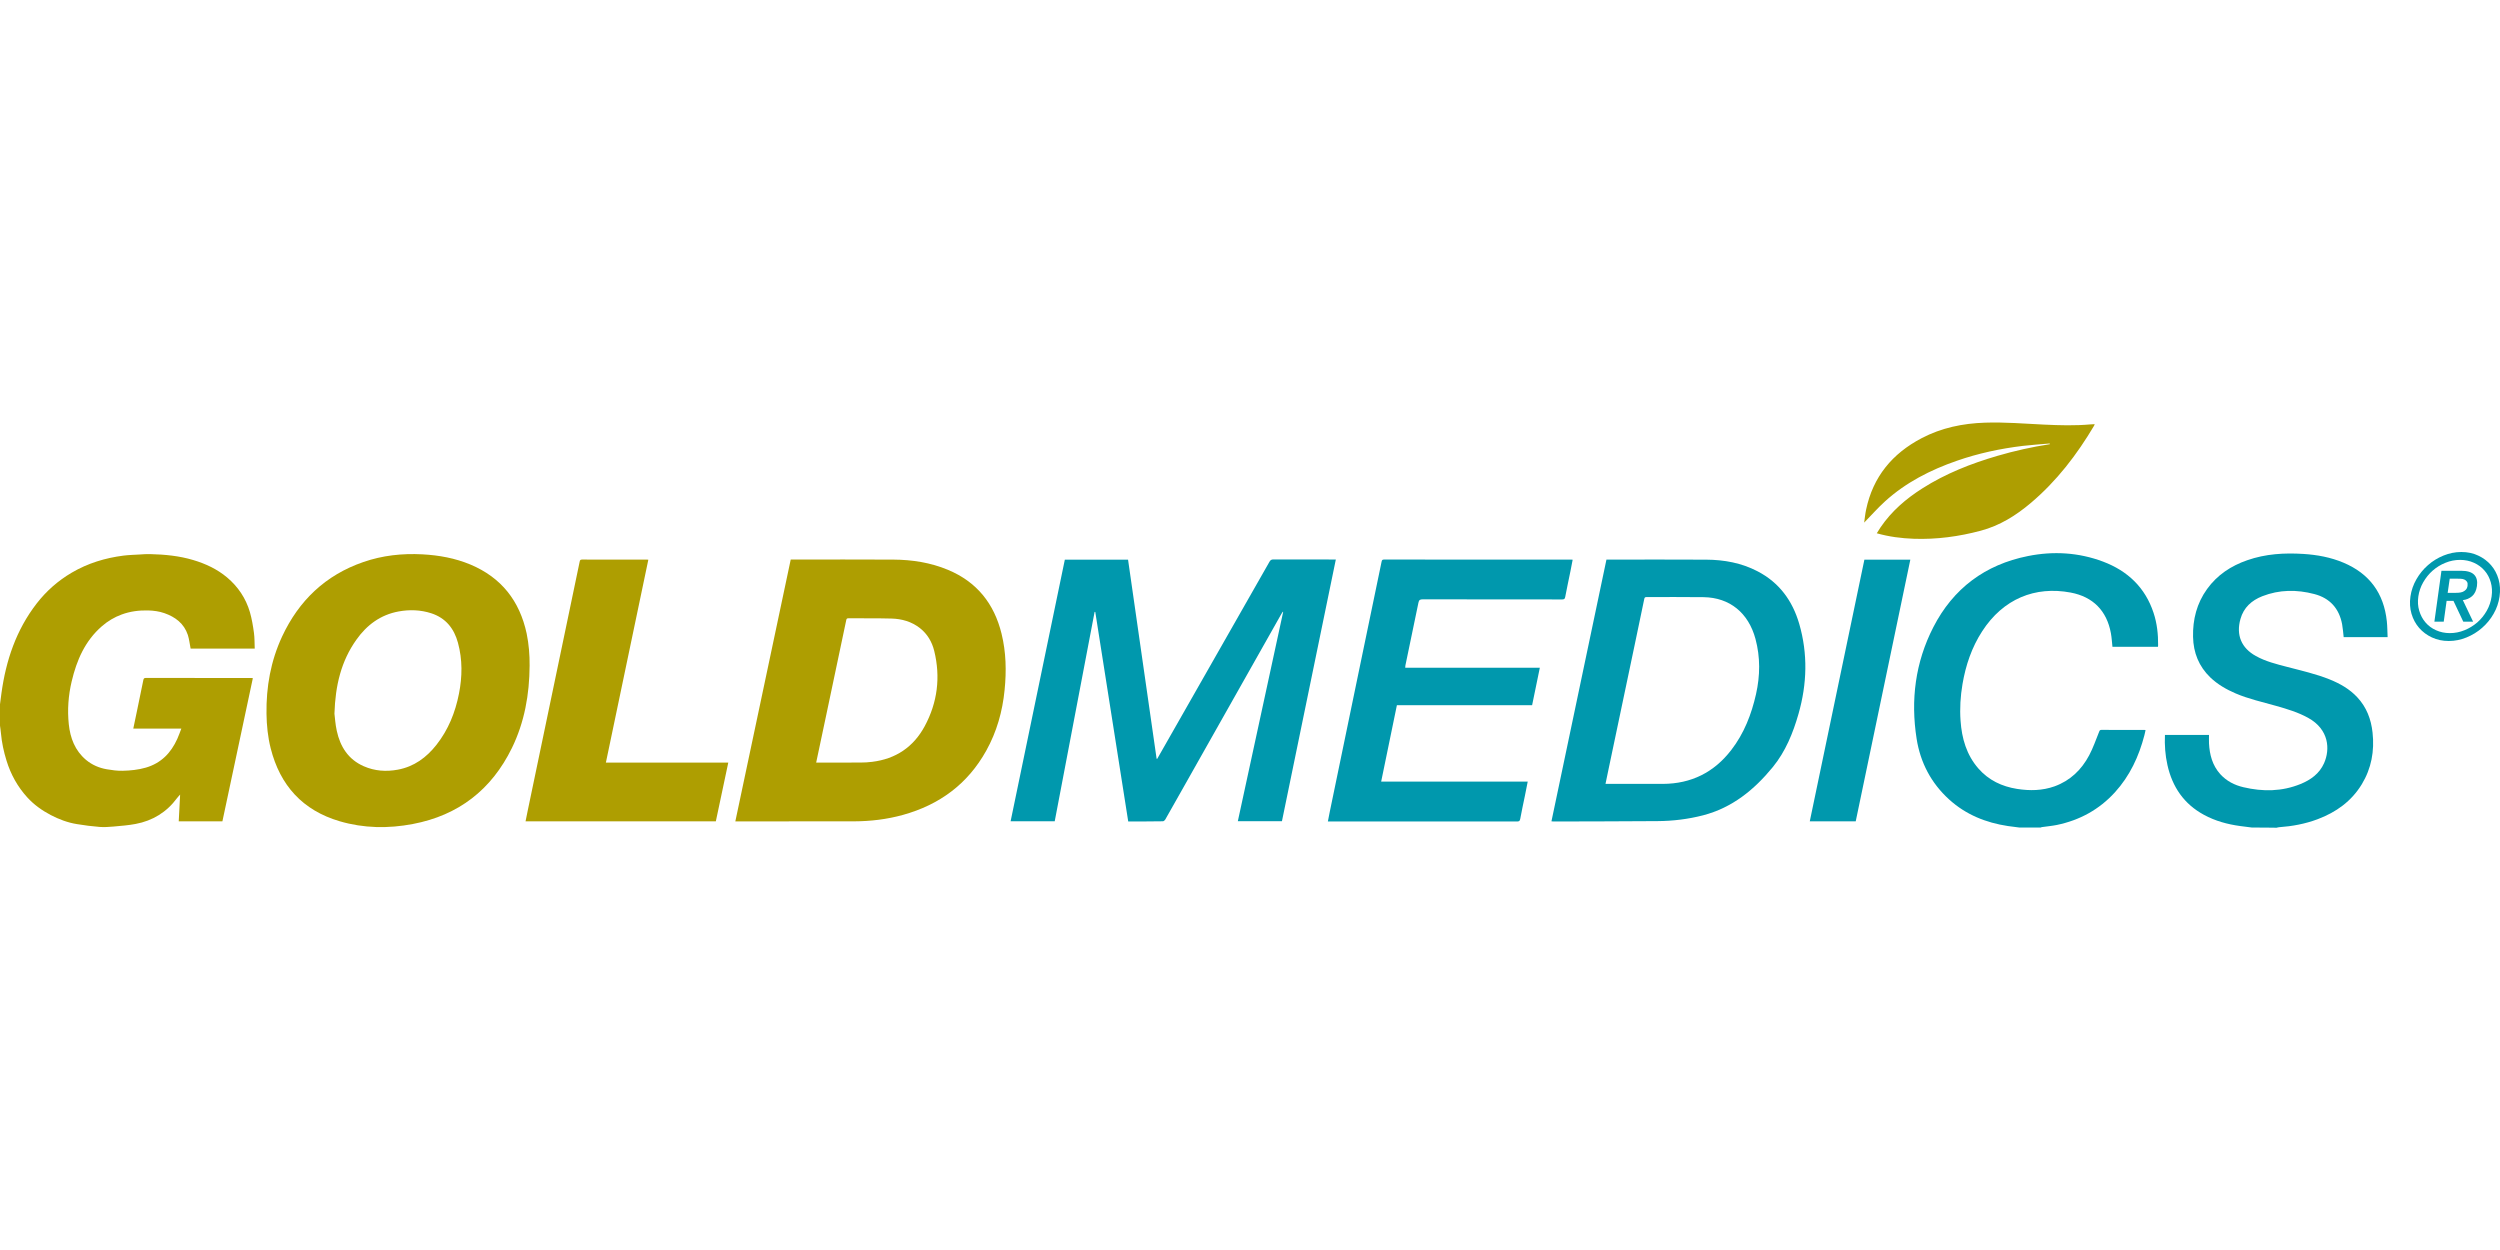 <?xml version="1.0" encoding="utf-8"?>
<!-- Generator: Adobe Illustrator 24.0.2, SVG Export Plug-In . SVG Version: 6.00 Build 0)  -->
<svg version="1.1" id="Laag_1" xmlns="http://www.w3.org/2000/svg" xmlns:xlink="http://www.w3.org/1999/xlink" x="0px" y="0px"
	 viewBox="0 0 450 225" style="enable-background:new 0 0 450 225;" xml:space="preserve">
<style type="text/css">
	.st0{fill:#AE9E01;}
	.st1{fill:#0098AD;}
</style>
<g>
	<path class="st0" d="M0,126.77c0.09-0.66,0.17-1.33,0.26-1.99c0.81-5.9,2.65-11.38,6.34-16.15c1.75-2.26,3.86-4.11,6.33-5.56
		c2.88-1.69,6.01-2.64,9.3-3.06c0.96-0.12,1.93-0.14,2.9-0.2c0.63-0.04,1.25-0.09,1.88-0.07c2.63,0.06,5.25,0.31,7.78,1.07
		c2.22,0.66,4.29,1.63,6.07,3.12c1.99,1.67,3.39,3.76,4.12,6.25c0.35,1.21,0.56,2.48,0.73,3.73c0.13,0.93,0.1,1.87,0.14,2.84
		c-3.93,0-7.78,0-11.54,0c-0.17-0.85-0.25-1.68-0.5-2.46c-0.69-2.07-2.26-3.24-4.24-3.93c-0.93-0.32-1.89-0.45-2.89-0.48
		c-1.65-0.04-3.24,0.16-4.78,0.73c-1.32,0.48-2.5,1.19-3.56,2.11c-3.04,2.64-4.54,6.12-5.44,9.93c-0.6,2.54-0.79,5.12-0.52,7.71
		c0.26,2.48,1.11,4.74,3.09,6.41c1.09,0.91,2.36,1.46,3.75,1.7c0.93,0.16,1.89,0.29,2.83,0.27c1.42-0.03,2.83-0.17,4.21-0.57
		c2.74-0.8,4.51-2.64,5.65-5.17c0.26-0.58,0.47-1.18,0.73-1.85c-2.93,0-5.77,0-8.65,0c0.23-1.09,0.45-2.13,0.66-3.16
		c0.38-1.86,0.77-3.73,1.15-5.59c0.05-0.26,0.15-0.37,0.44-0.37c6.34,0.01,12.69,0.01,19.03,0.01c0.07,0,0.14,0.02,0.24,0.03
		c-1.83,8.6-3.65,17.18-5.48,25.77c-2.61,0-5.21,0-7.86,0c0.08-1.58,0.16-3.14,0.25-4.82c-0.22,0.25-0.4,0.43-0.55,0.63
		c-1.87,2.54-4.38,4.08-7.46,4.66c-1.31,0.25-2.66,0.35-3.99,0.47c-0.82,0.07-1.65,0.13-2.46,0.07c-1.37-0.11-2.75-0.28-4.11-0.51
		c-1.67-0.27-3.24-0.86-4.73-1.64c-1.58-0.83-3.02-1.86-4.22-3.18c-1.74-1.91-2.97-4.14-3.73-6.61c-0.5-1.61-0.85-3.24-1-4.91
		c-0.04-0.48-0.12-0.96-0.18-1.44C0,129.3,0,128.03,0,126.77z"/>
	<path class="st1" d="M405.37,148.96c-0.71-0.09-1.41-0.17-2.12-0.27c-2.29-0.31-4.5-0.91-6.54-2.02c-3.6-1.95-5.69-5.02-6.57-8.96
		c-0.4-1.78-0.53-3.58-0.45-5.42c2.64,0,5.25,0,7.93,0c0,0.5-0.02,1.01,0,1.51c0.11,2.06,0.61,3.97,2.03,5.55
		c1.13,1.24,2.57,1.98,4.17,2.35c3.47,0.82,6.91,0.79,10.26-0.57c1.85-0.75,3.41-1.87,4.25-3.75c1.1-2.47,0.94-6.07-2.87-8.17
		c-1.81-1-3.78-1.59-5.76-2.15c-2.45-0.7-4.95-1.24-7.3-2.25c-1.67-0.72-3.22-1.61-4.54-2.87c-2.07-1.99-3.05-4.46-3.11-7.3
		c-0.07-3.13,0.67-6.04,2.52-8.61c1.83-2.54,4.32-4.18,7.24-5.19c3.29-1.15,6.69-1.35,10.13-1.13c2.47,0.16,4.88,0.6,7.18,1.57
		c4.69,1.97,7.28,5.52,7.81,10.56c0.1,0.93,0.09,1.88,0.14,2.84c-2.7,0-5.3,0-7.91,0c-0.09-0.79-0.14-1.56-0.28-2.32
		c-0.54-2.84-2.2-4.7-5-5.43c-3.15-0.83-6.3-0.81-9.37,0.39c-1.92,0.76-3.35,2.03-3.93,4.1c-0.81,2.88,0.16,5.22,2.77,6.66
		c1.76,0.98,3.7,1.46,5.63,1.96c2.58,0.68,5.19,1.26,7.67,2.26c1.85,0.75,3.57,1.72,4.95,3.2c1.68,1.79,2.5,3.96,2.76,6.37
		c0.36,3.31-0.2,6.43-1.94,9.3c-1.87,3.07-4.62,5.03-7.93,6.28c-2.25,0.85-4.59,1.28-6.98,1.45c-0.14,0.01-0.28,0.06-0.42,0.09
		C408.31,148.96,406.84,148.96,405.37,148.96z"/>
	<path class="st1" d="M363.52,148.96c-0.69-0.09-1.39-0.17-2.08-0.27c-3.98-0.6-7.58-2.05-10.59-4.78
		c-3.25-2.95-5.19-6.66-5.86-10.94c-1.09-6.97-0.24-13.74,3-20.06c3.58-6.99,9.33-11.28,17.04-12.82c4.58-0.92,9.13-0.65,13.52,1
		c4.42,1.67,7.58,4.65,9.09,9.22c0.63,1.9,0.84,3.87,0.82,5.86c0,0.07-0.02,0.15-0.03,0.25c-2.74,0-5.46,0-8.19,0
		c-0.09-0.82-0.13-1.64-0.28-2.45c-0.74-4.03-3.21-6.55-7.24-7.31c-6.39-1.2-12.14,1.11-15.93,6.97c-1.88,2.9-2.96,6.11-3.54,9.5
		c-0.37,2.19-0.51,4.39-0.35,6.6c0.22,3.18,1.07,6.15,3.22,8.61c1.84,2.1,4.22,3.23,6.94,3.66c2.28,0.36,4.55,0.33,6.76-0.46
		c2.82-1.02,4.85-2.98,6.23-5.58c0.72-1.35,1.22-2.83,1.8-4.26c0.08-0.2,0.14-0.32,0.39-0.32c2.6,0.01,5.2,0.01,7.8,0.01
		c0.03,0,0.06,0.01,0.16,0.04c-0.07,0.29-0.13,0.59-0.2,0.88c-0.99,3.83-2.62,7.34-5.31,10.3c-2.83,3.11-6.35,5.03-10.45,5.88
		c-0.89,0.18-1.81,0.26-2.72,0.39c-0.07,0.01-0.13,0.05-0.2,0.07C366.05,148.96,364.79,148.96,363.52,148.96z"/>
	<path class="st0" d="M142.33,100.72c0.21,0,0.36,0,0.5,0c6,0,11.99-0.03,17.99,0.01c3.37,0.02,6.67,0.53,9.81,1.84
		c5.2,2.17,8.32,6.08,9.65,11.5c0.82,3.33,0.89,6.71,0.55,10.11c-0.38,3.87-1.41,7.54-3.31,10.95c-3.33,5.99-8.42,9.73-14.98,11.55
		c-2.88,0.8-5.83,1.15-8.81,1.16c-6.96,0.02-13.92,0.01-20.87,0.01c-0.15,0-0.29,0-0.5,0C135.69,132.13,139,116.44,142.33,100.72z
		 M146.91,137.27c0.22,0,0.38,0,0.54,0c2.48,0,4.96,0.01,7.44-0.01c0.7,0,1.41-0.04,2.1-0.13c4.24-0.52,7.43-2.66,9.45-6.4
		c2.31-4.28,2.88-8.84,1.72-13.57c-0.4-1.62-1.22-3.03-2.56-4.09c-1.51-1.19-3.28-1.68-5.14-1.73c-2.58-0.07-5.17-0.03-7.75-0.05
		c-0.27,0-0.34,0.09-0.39,0.35c-1.18,5.65-2.38,11.3-3.57,16.94C148.13,131.46,147.53,134.32,146.91,137.27z"/>
	<path class="st0" d="M95.33,119.82c-0.03,5.16-0.91,10.16-3.19,14.83c-3.67,7.5-9.61,12.11-17.83,13.67
		c-4.41,0.84-8.82,0.78-13.15-0.49c-6.68-1.96-10.75-6.45-12.44-13.15c-0.51-2.03-0.72-4.1-0.75-6.2c-0.07-4.84,0.76-9.5,2.81-13.91
		c3.02-6.47,7.81-11.05,14.61-13.4c3.45-1.2,7.01-1.58,10.64-1.39c2.98,0.16,5.87,0.68,8.63,1.83c5.59,2.34,8.88,6.56,10.14,12.43
		C95.19,115.95,95.35,117.88,95.33,119.82z M60.2,128.47c0.09,0.71,0.16,1.91,0.42,3.08c0.62,2.86,2.07,5.15,4.85,6.37
		c1.97,0.87,4.04,1.01,6.14,0.62c2.92-0.54,5.16-2.19,6.96-4.48c2.13-2.71,3.38-5.82,4.04-9.18c0.61-3.07,0.65-6.15-0.18-9.19
		c-0.7-2.57-2.2-4.45-4.8-5.3c-1.92-0.62-3.9-0.69-5.87-0.33c-3.27,0.6-5.74,2.44-7.62,5.1C61.42,118.99,60.36,123.34,60.2,128.47z"
		/>
	<path class="st1" d="M203.08,147.86c-1.98-12.6-3.96-25.15-5.93-37.71c-0.04,0-0.08-0.01-0.12-0.01
		c-2.39,12.56-4.79,25.12-7.18,37.69c-2.65,0-5.27,0-7.94,0c3.25-15.7,6.5-31.38,9.76-47.09c3.78,0,7.55,0,11.38,0
		c1.71,11.94,3.43,23.88,5.14,35.83c0.03,0.01,0.07,0.02,0.1,0.03c0.08-0.13,0.16-0.27,0.23-0.4c6.67-11.69,13.33-23.39,19.99-35.09
		c0.17-0.3,0.35-0.41,0.7-0.41c3.58,0.02,7.15,0.01,10.73,0.01c0.15,0,0.3,0,0.51,0c-3.24,15.73-6.47,31.41-9.7,47.11
		c-2.64,0-5.27,0-7.94,0c2.73-12.58,5.45-25.12,8.16-37.67c-0.02-0.01-0.05-0.03-0.07-0.04c-0.09,0.14-0.18,0.27-0.26,0.41
		c-5.95,10.53-11.89,21.06-17.84,31.6c-1.02,1.8-2.03,3.61-3.06,5.41c-0.08,0.14-0.28,0.3-0.42,0.3
		C207.25,147.87,205.2,147.86,203.08,147.86z"/>
	<path class="st1" d="M279.26,147.84c3.3-15.71,6.6-31.4,9.9-47.11c0.19,0,0.35,0,0.52,0c5.82,0,11.63-0.03,17.45,0.01
		c3.23,0.02,6.36,0.59,9.26,2.11c3.89,2.03,6.26,5.29,7.47,9.44c1.57,5.41,1.41,10.82-0.13,16.21c-0.99,3.46-2.34,6.78-4.63,9.58
		c-3.34,4.08-7.31,7.32-12.56,8.68c-2.67,0.69-5.4,1.02-8.15,1.04c-6.23,0.05-12.47,0.05-18.7,0.07
		C279.55,147.86,279.43,147.85,279.26,147.84z M288.99,141.1c0.26,0,0.42,0,0.58,0c3.25,0,6.49,0.01,9.74,0
		c5.1-0.02,9.21-2.06,12.32-6.1c2.31-2.99,3.64-6.43,4.46-10.08c0.74-3.31,0.78-6.61-0.1-9.9c-1.26-4.7-4.64-7.46-9.33-7.53
		c-3.43-0.05-6.85-0.01-10.28-0.02c-0.29,0-0.37,0.1-0.42,0.37c-0.56,2.72-1.13,5.43-1.7,8.15c-1.58,7.52-3.16,15.03-4.74,22.55
		C289.34,139.37,289.17,140.2,288.99,141.1z"/>
	<path class="st1" d="M252.94,120.19c8.07,0,16.12,0,24.23,0c-0.47,2.27-0.92,4.5-1.39,6.75c-8.13,0-16.22,0-24.34,0
		c-0.94,4.58-1.88,9.13-2.83,13.75c8.8,0,17.56,0,26.38,0c-0.18,0.9-0.34,1.74-0.51,2.57c-0.28,1.38-0.59,2.76-0.84,4.15
		c-0.07,0.4-0.24,0.46-0.59,0.46c-6.49-0.01-12.98-0.01-19.48-0.01c-4.66,0-9.32,0-13.98,0c-0.16,0-0.33,0-0.57,0
		c0.12-0.59,0.22-1.14,0.33-1.69c1.8-8.7,3.6-17.39,5.4-26.09c1.31-6.33,2.63-12.66,3.94-18.99c0.06-0.27,0.14-0.37,0.43-0.37
		c11.24,0.01,22.48,0.01,33.72,0.01c0.06,0,0.12,0.01,0.24,0.02c-0.14,0.7-0.26,1.39-0.4,2.07c-0.31,1.54-0.65,3.08-0.94,4.63
		c-0.07,0.36-0.2,0.45-0.55,0.45c-8.37-0.01-16.74,0-25.11-0.02c-0.48,0-0.66,0.12-0.76,0.6c-0.77,3.78-1.56,7.55-2.35,11.32
		C252.95,119.91,252.96,120.03,252.94,120.19z"/>
	<path class="st0" d="M116.7,100.75c-2.55,12.18-5.09,24.32-7.64,36.52c7.36,0,14.66,0,22.03,0c-0.76,3.56-1.5,7.06-2.24,10.57
		c-11.41,0-22.8,0-34.25,0c0.14-0.67,0.26-1.33,0.4-1.98c2.28-10.94,4.56-21.88,6.85-32.82c0.83-3.98,1.67-7.96,2.49-11.94
		c0.05-0.26,0.13-0.38,0.42-0.38c3.91,0.01,7.82,0.01,11.72,0.01C116.53,100.72,116.59,100.74,116.7,100.75z"/>
	<path class="st0" d="M368.94,79.83c-1.61,0.14-3.23,0.24-4.84,0.43c-4.05,0.49-8.02,1.34-11.87,2.68c-4.75,1.65-9.17,3.9-12.92,7.3
		c-1.32,1.2-2.5,2.54-3.76,3.83c0.11-0.75,0.18-1.55,0.35-2.34c1.24-5.91,4.71-10.09,10-12.86c3.57-1.87,7.4-2.66,11.4-2.79
		c3.56-0.12,7.11,0.18,10.66,0.35c2.78,0.13,5.55,0.21,8.33-0.04c0.24-0.02,0.48-0.02,0.76-0.04c-0.05,0.11-0.07,0.2-0.11,0.27
		c-3.09,5.22-6.74,9.98-11.39,13.91c-2.67,2.26-5.6,4.09-9.02,5c-3.94,1.05-7.94,1.59-12.03,1.45c-2.24-0.08-4.45-0.36-6.68-0.99
		c0.24-0.38,0.46-0.75,0.7-1.1c1.97-2.89,4.57-5.12,7.5-6.98c4.19-2.67,8.75-4.46,13.49-5.85c3.11-0.91,6.27-1.61,9.47-2.11
		C368.96,79.9,368.95,79.87,368.94,79.83z"/>
	<path class="st1" d="M334.03,147.84c-2.78,0-5.5,0-8.27,0c3.28-15.71,6.55-31.4,9.83-47.1c2.75,0,5.49,0,8.27,0
		C340.58,116.45,337.31,132.14,334.03,147.84z"/>
</g>
<g>
	<path class="st1" d="M433.88,107.37c0.16-1.11,0.52-2.14,1.08-3.11c0.56-0.97,1.25-1.82,2.08-2.54c0.83-0.73,1.76-1.3,2.79-1.72
		c1.03-0.42,2.1-0.64,3.21-0.64c1.11,0,2.12,0.21,3.03,0.64c0.91,0.42,1.68,1,2.31,1.72c0.63,0.73,1.08,1.57,1.36,2.54
		c0.28,0.97,0.34,2.01,0.18,3.11c-0.16,1.11-0.51,2.14-1.07,3.11c-0.55,0.97-1.25,1.82-2.08,2.54c-0.83,0.73-1.76,1.3-2.79,1.72
		c-1.03,0.42-2.09,0.64-3.2,0.64c-1.11,0-2.12-0.21-3.03-0.64c-0.91-0.42-1.68-1-2.31-1.72c-0.63-0.73-1.08-1.57-1.37-2.54
		C433.79,109.52,433.72,108.48,433.88,107.37z M435.3,107.37c-0.13,0.91-0.08,1.76,0.16,2.56c0.24,0.8,0.61,1.51,1.12,2.1
		c0.51,0.6,1.14,1.07,1.9,1.41c0.75,0.34,1.58,0.52,2.49,0.52c0.91,0,1.79-0.17,2.64-0.52c0.85-0.34,1.62-0.82,2.31-1.41
		c0.68-0.6,1.25-1.3,1.7-2.1c0.45-0.8,0.74-1.66,0.87-2.56c0.13-0.91,0.08-1.76-0.15-2.56c-0.23-0.8-0.6-1.51-1.12-2.1
		c-0.52-0.6-1.15-1.07-1.91-1.41c-0.75-0.34-1.58-0.52-2.49-0.52c-0.91,0-1.79,0.17-2.64,0.52c-0.86,0.34-1.62,0.82-2.3,1.41
		c-0.68,0.6-1.24,1.3-1.7,2.1C435.72,105.61,435.43,106.47,435.3,107.37z M439.46,102.74h1.62H443c1.11,0,1.89,0.24,2.35,0.71
		c0.46,0.47,0.63,1.16,0.5,2.05c-0.12,0.8-0.41,1.41-0.87,1.81c-0.47,0.4-1.02,0.64-1.67,0.71l1.85,3.88h-1.77l-1.77-3.75h-1.23
		l-0.52,3.75h-1.68L439.46,102.74z M440.58,106.72h1.22c0.26,0,0.52-0.01,0.78-0.03c0.26-0.02,0.5-0.08,0.72-0.16
		c0.21-0.09,0.4-0.22,0.56-0.39c0.16-0.17,0.26-0.41,0.3-0.71c0.04-0.3,0.01-0.54-0.1-0.71c-0.11-0.17-0.26-0.3-0.45-0.39
		c-0.19-0.09-0.42-0.14-0.67-0.15c-0.26-0.01-0.51-0.02-0.77-0.02h-1.22L440.58,106.72z"/>
</g>
</svg>
